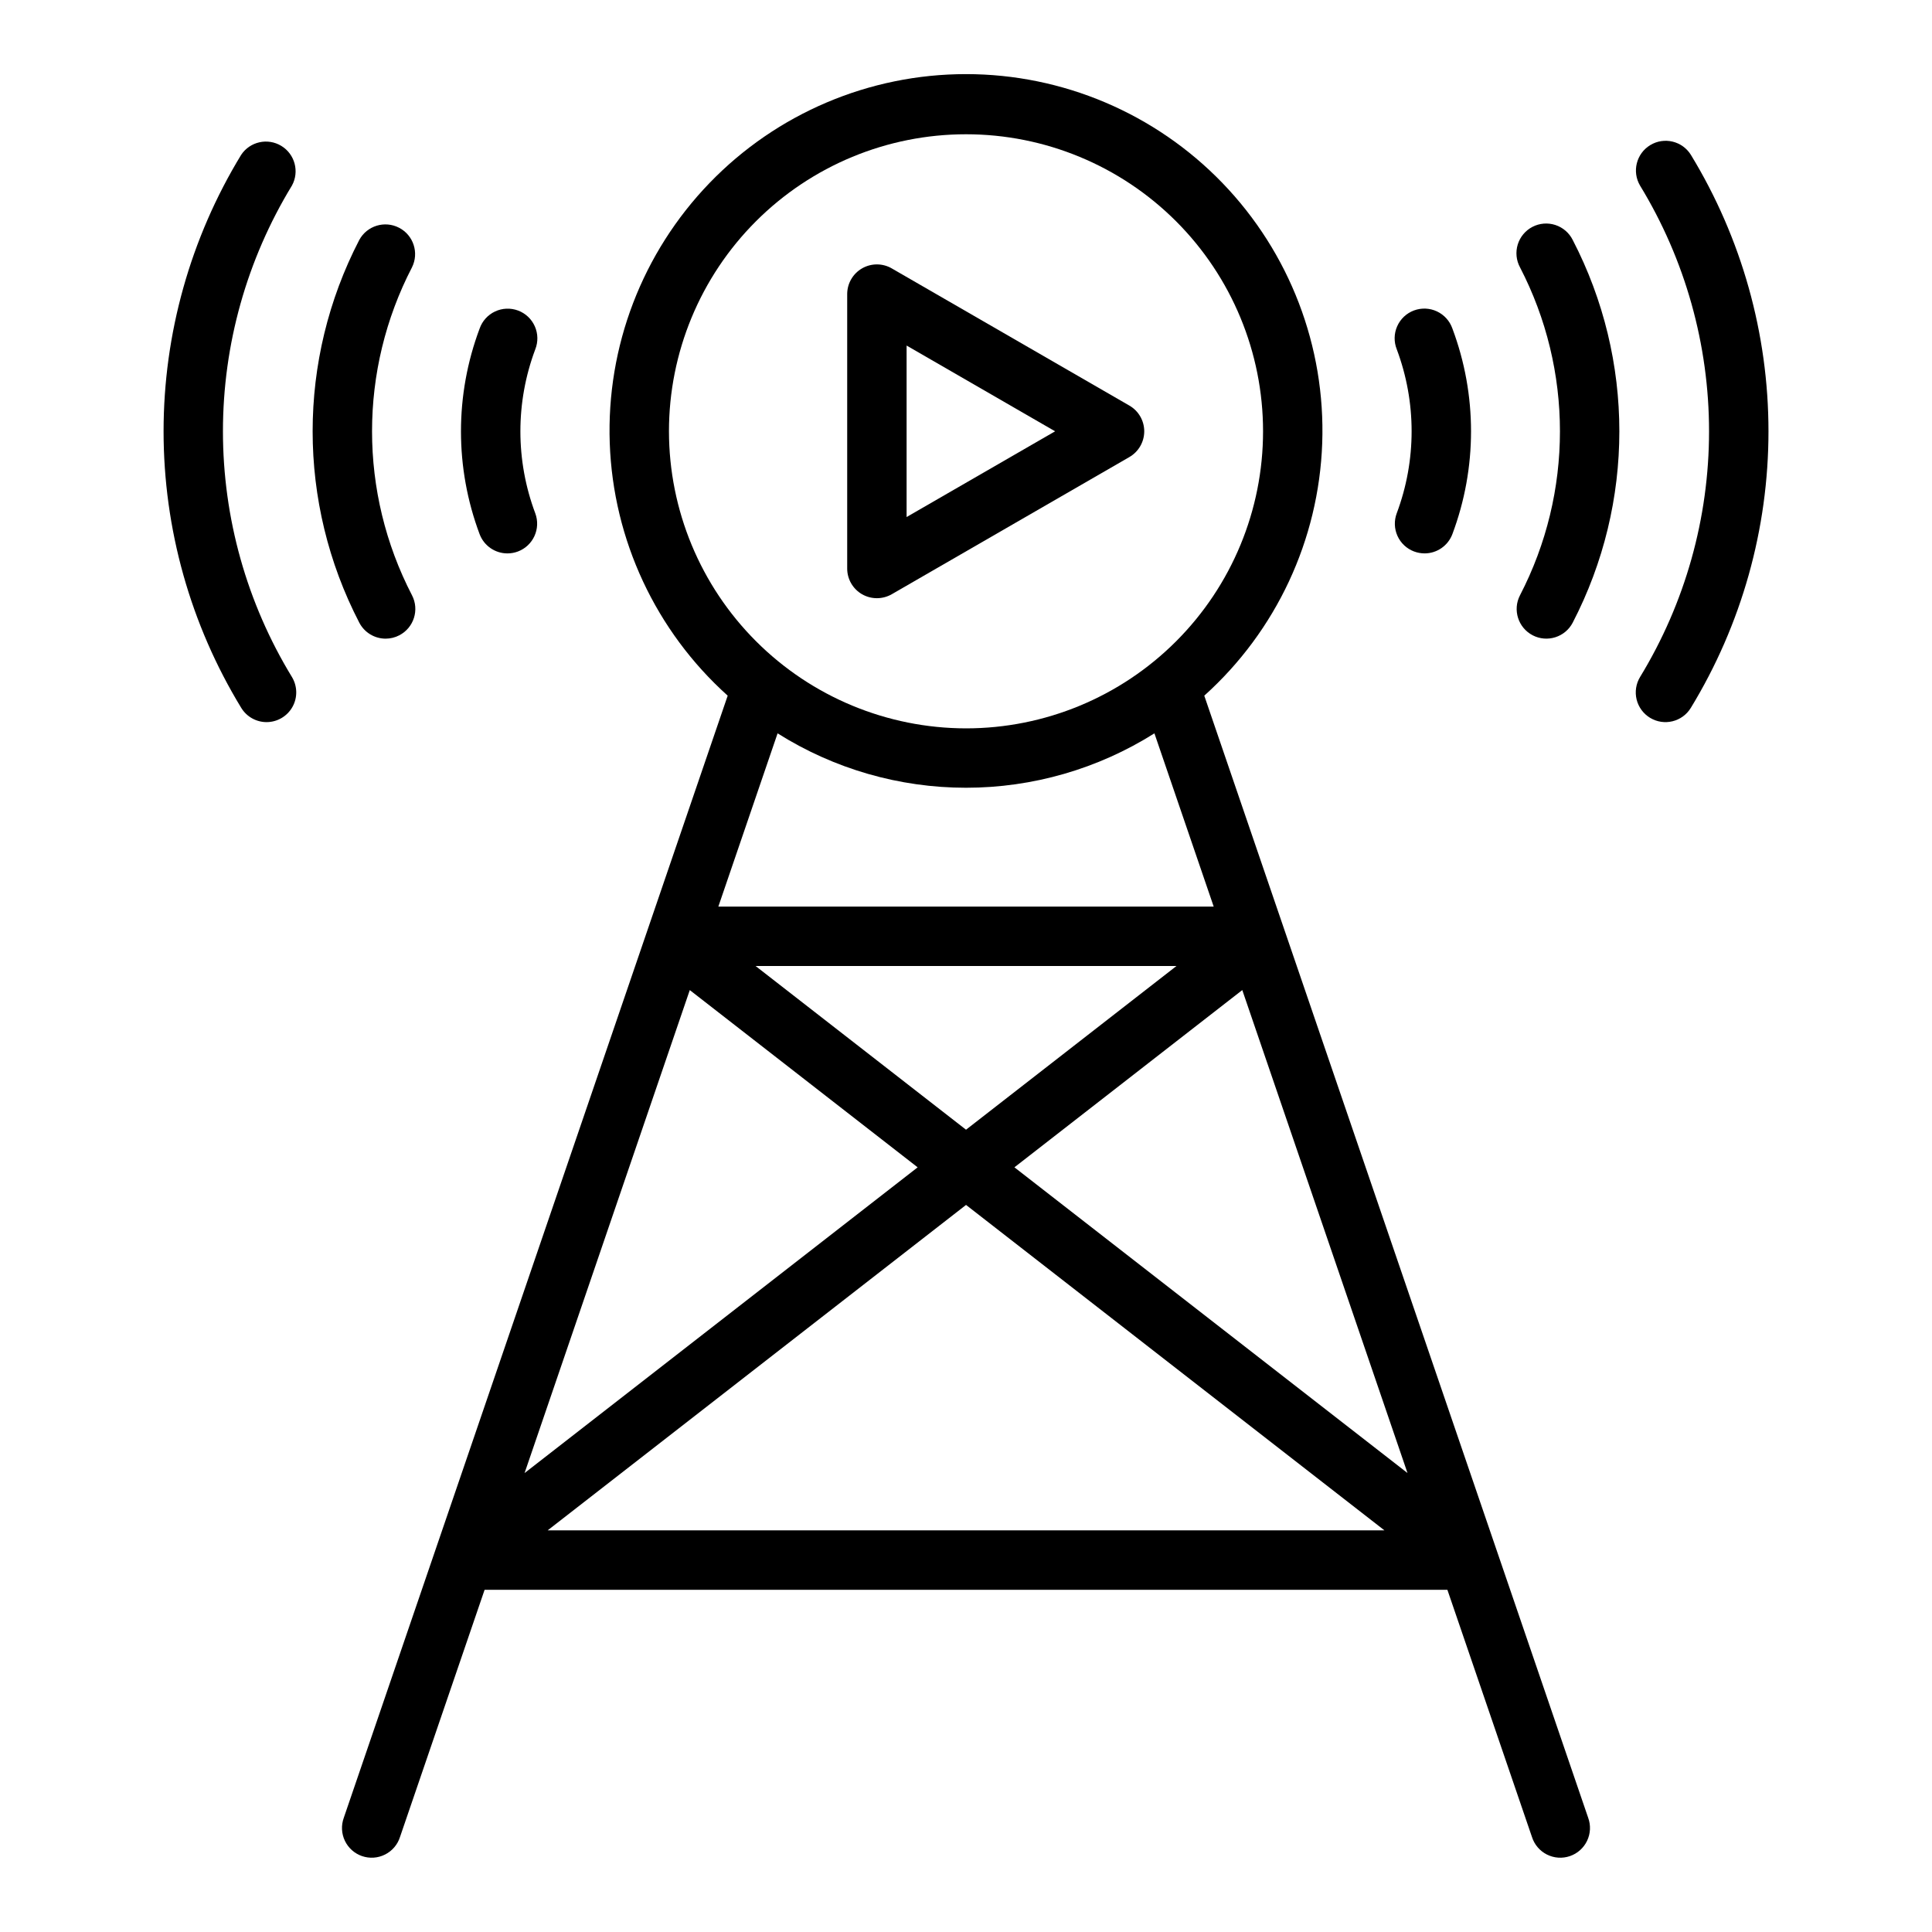 <?xml version="1.0" encoding="UTF-8"?>
<!-- Uploaded to: ICON Repo, www.iconrepo.com, Generator: ICON Repo Mixer Tools -->
<svg fill="#000000" width="800px" height="800px" version="1.1" viewBox="144 144 512 512" xmlns="http://www.w3.org/2000/svg">
 <g>
  <path d="m278.47 290.66c0.949-0.004 1.887-0.172 2.773-0.504 4.066-1.527 6.129-6.062 4.606-10.133-5.254-14-5.254-29.434 0-43.438 0.781-1.965 0.742-4.164-0.117-6.102-0.855-1.938-2.457-3.445-4.441-4.188-1.984-0.738-4.18-0.652-6.098 0.25-1.918 0.898-3.391 2.531-4.09 4.531-6.59 17.562-6.59 36.922 0 54.488 1.156 3.066 4.094 5.094 7.367 5.094z"/>
  <path d="m246.2 313.25c1.262 0 2.504-0.305 3.621-0.891 3.859-2.004 5.363-6.754 3.359-10.613-14.113-27.246-14.113-59.652 0-86.898 1.914-3.844 0.395-8.516-3.422-10.492-3.812-1.98-8.508-0.535-10.551 3.242-16.473 31.793-16.473 69.605 0 101.4 1.355 2.613 4.051 4.254 6.992 4.254z"/>
  <path d="m214.64 335.37c2.84-0.004 5.461-1.539 6.856-4.016 1.395-2.477 1.34-5.516-0.133-7.945-11.957-19.613-18.281-42.141-18.281-65.113 0-22.969 6.324-45.496 18.281-65.113 2.031-3.695 0.789-8.332-2.812-10.52-3.606-2.188-8.293-1.148-10.633 2.356-13.453 22.078-20.57 47.43-20.57 73.277 0 25.852 7.117 51.203 20.57 73.277 1.422 2.352 3.973 3.793 6.723 3.797z"/>
  <path d="m518.76 290.15c0.883 0.332 1.824 0.5 2.769 0.504 3.281 0 6.215-2.039 7.367-5.109 6.59-17.566 6.59-36.926 0-54.488-0.699-2-2.172-3.633-4.09-4.531-1.914-0.902-4.113-0.988-6.098-0.25-1.984 0.742-3.586 2.25-4.441 4.188-0.859 1.938-0.898 4.137-0.113 6.102 5.25 14.004 5.25 29.438 0 43.438-0.738 1.957-0.668 4.125 0.195 6.031 0.863 1.902 2.449 3.383 4.41 4.117z"/>
  <path d="m560.79 207.6c-0.941-1.891-2.602-3.32-4.609-3.977-2.004-0.652-4.191-0.477-6.062 0.496-1.875 0.973-3.281 2.656-3.902 4.676-0.617 2.016-0.402 4.199 0.602 6.055 14.113 27.246 14.113 59.652 0 86.898-2.004 3.859-0.496 8.609 3.359 10.613 3.859 2 8.609 0.496 10.613-3.363 16.473-31.793 16.473-69.605 0-101.4z"/>
  <path d="m581.29 334.23c3.715 2.25 8.555 1.062 10.805-2.652 13.453-22.074 20.57-47.426 20.57-73.277 0-25.848-7.117-51.199-20.57-73.277-2.277-3.66-7.078-4.805-10.762-2.57-3.688 2.238-4.891 7.023-2.699 10.734 11.957 19.617 18.281 42.145 18.281 65.113 0 22.973-6.324 45.5-18.281 65.113-1.082 1.789-1.41 3.93-0.914 5.961 0.5 2.027 1.781 3.773 3.57 4.856z"/>
  <path d="m372.45 301.48c2.438 1.395 5.434 1.395 7.875 0l62.977-36.359h-0.004c2.438-1.406 3.938-4.008 3.938-6.82s-1.5-5.41-3.938-6.816l-62.977-36.359h0.004c-2.438-1.406-5.438-1.406-7.875 0-2.434 1.406-3.934 4.004-3.934 6.816v72.715c-0.004 2.812 1.496 5.418 3.934 6.824zm11.809-65.906 39.359 22.727-39.359 22.719z"/>
  <path d="m549.99 630.83c0.645 2.019 2.07 3.691 3.961 4.641 1.891 0.953 4.082 1.102 6.086 0.418 2.004-0.684 3.644-2.148 4.555-4.055 0.914-1.91 1.02-4.109 0.293-6.094l-101.74-297.38c19.062-17.137 30.348-41.285 31.254-66.902 0.91-25.621-8.633-50.508-26.434-68.953-17.801-18.445-42.336-28.863-67.969-28.863-25.637 0-50.168 10.418-67.973 28.863-17.801 18.445-27.344 43.332-26.434 68.953 0.91 25.617 12.191 49.766 31.254 66.902l-101.74 297.38c-0.723 1.984-0.621 4.184 0.293 6.094 0.91 1.906 2.555 3.371 4.555 4.055 2.004 0.684 4.195 0.535 6.086-0.418 1.891-0.949 3.32-2.621 3.961-4.641l22.422-65.516h255.15zm-228.71-372.53c0-20.875 8.293-40.898 23.059-55.664 14.762-14.762 34.785-23.055 55.664-23.055 20.875 0 40.898 8.293 55.664 23.055 14.762 14.766 23.055 34.789 23.055 55.664 0 20.879-8.293 40.902-23.055 55.664-14.766 14.766-34.789 23.059-55.664 23.059-20.871-0.023-40.883-8.324-55.641-23.082-14.758-14.758-23.059-34.77-23.082-55.641zm28.789 80.043c14.949 9.422 32.262 14.418 49.934 14.418 17.668 0 34.98-4.996 49.93-14.418l15.707 45.91h-131.27zm105.71 61.656-55.773 43.383-55.773-43.383zm-128.98 6.383 60.387 46.973-104.17 81.02zm-37.668 143.18 110.88-86.246 110.88 86.246zm123.7-96.211 60.387-46.973 43.785 127.99z"/>
 </g>
</svg>